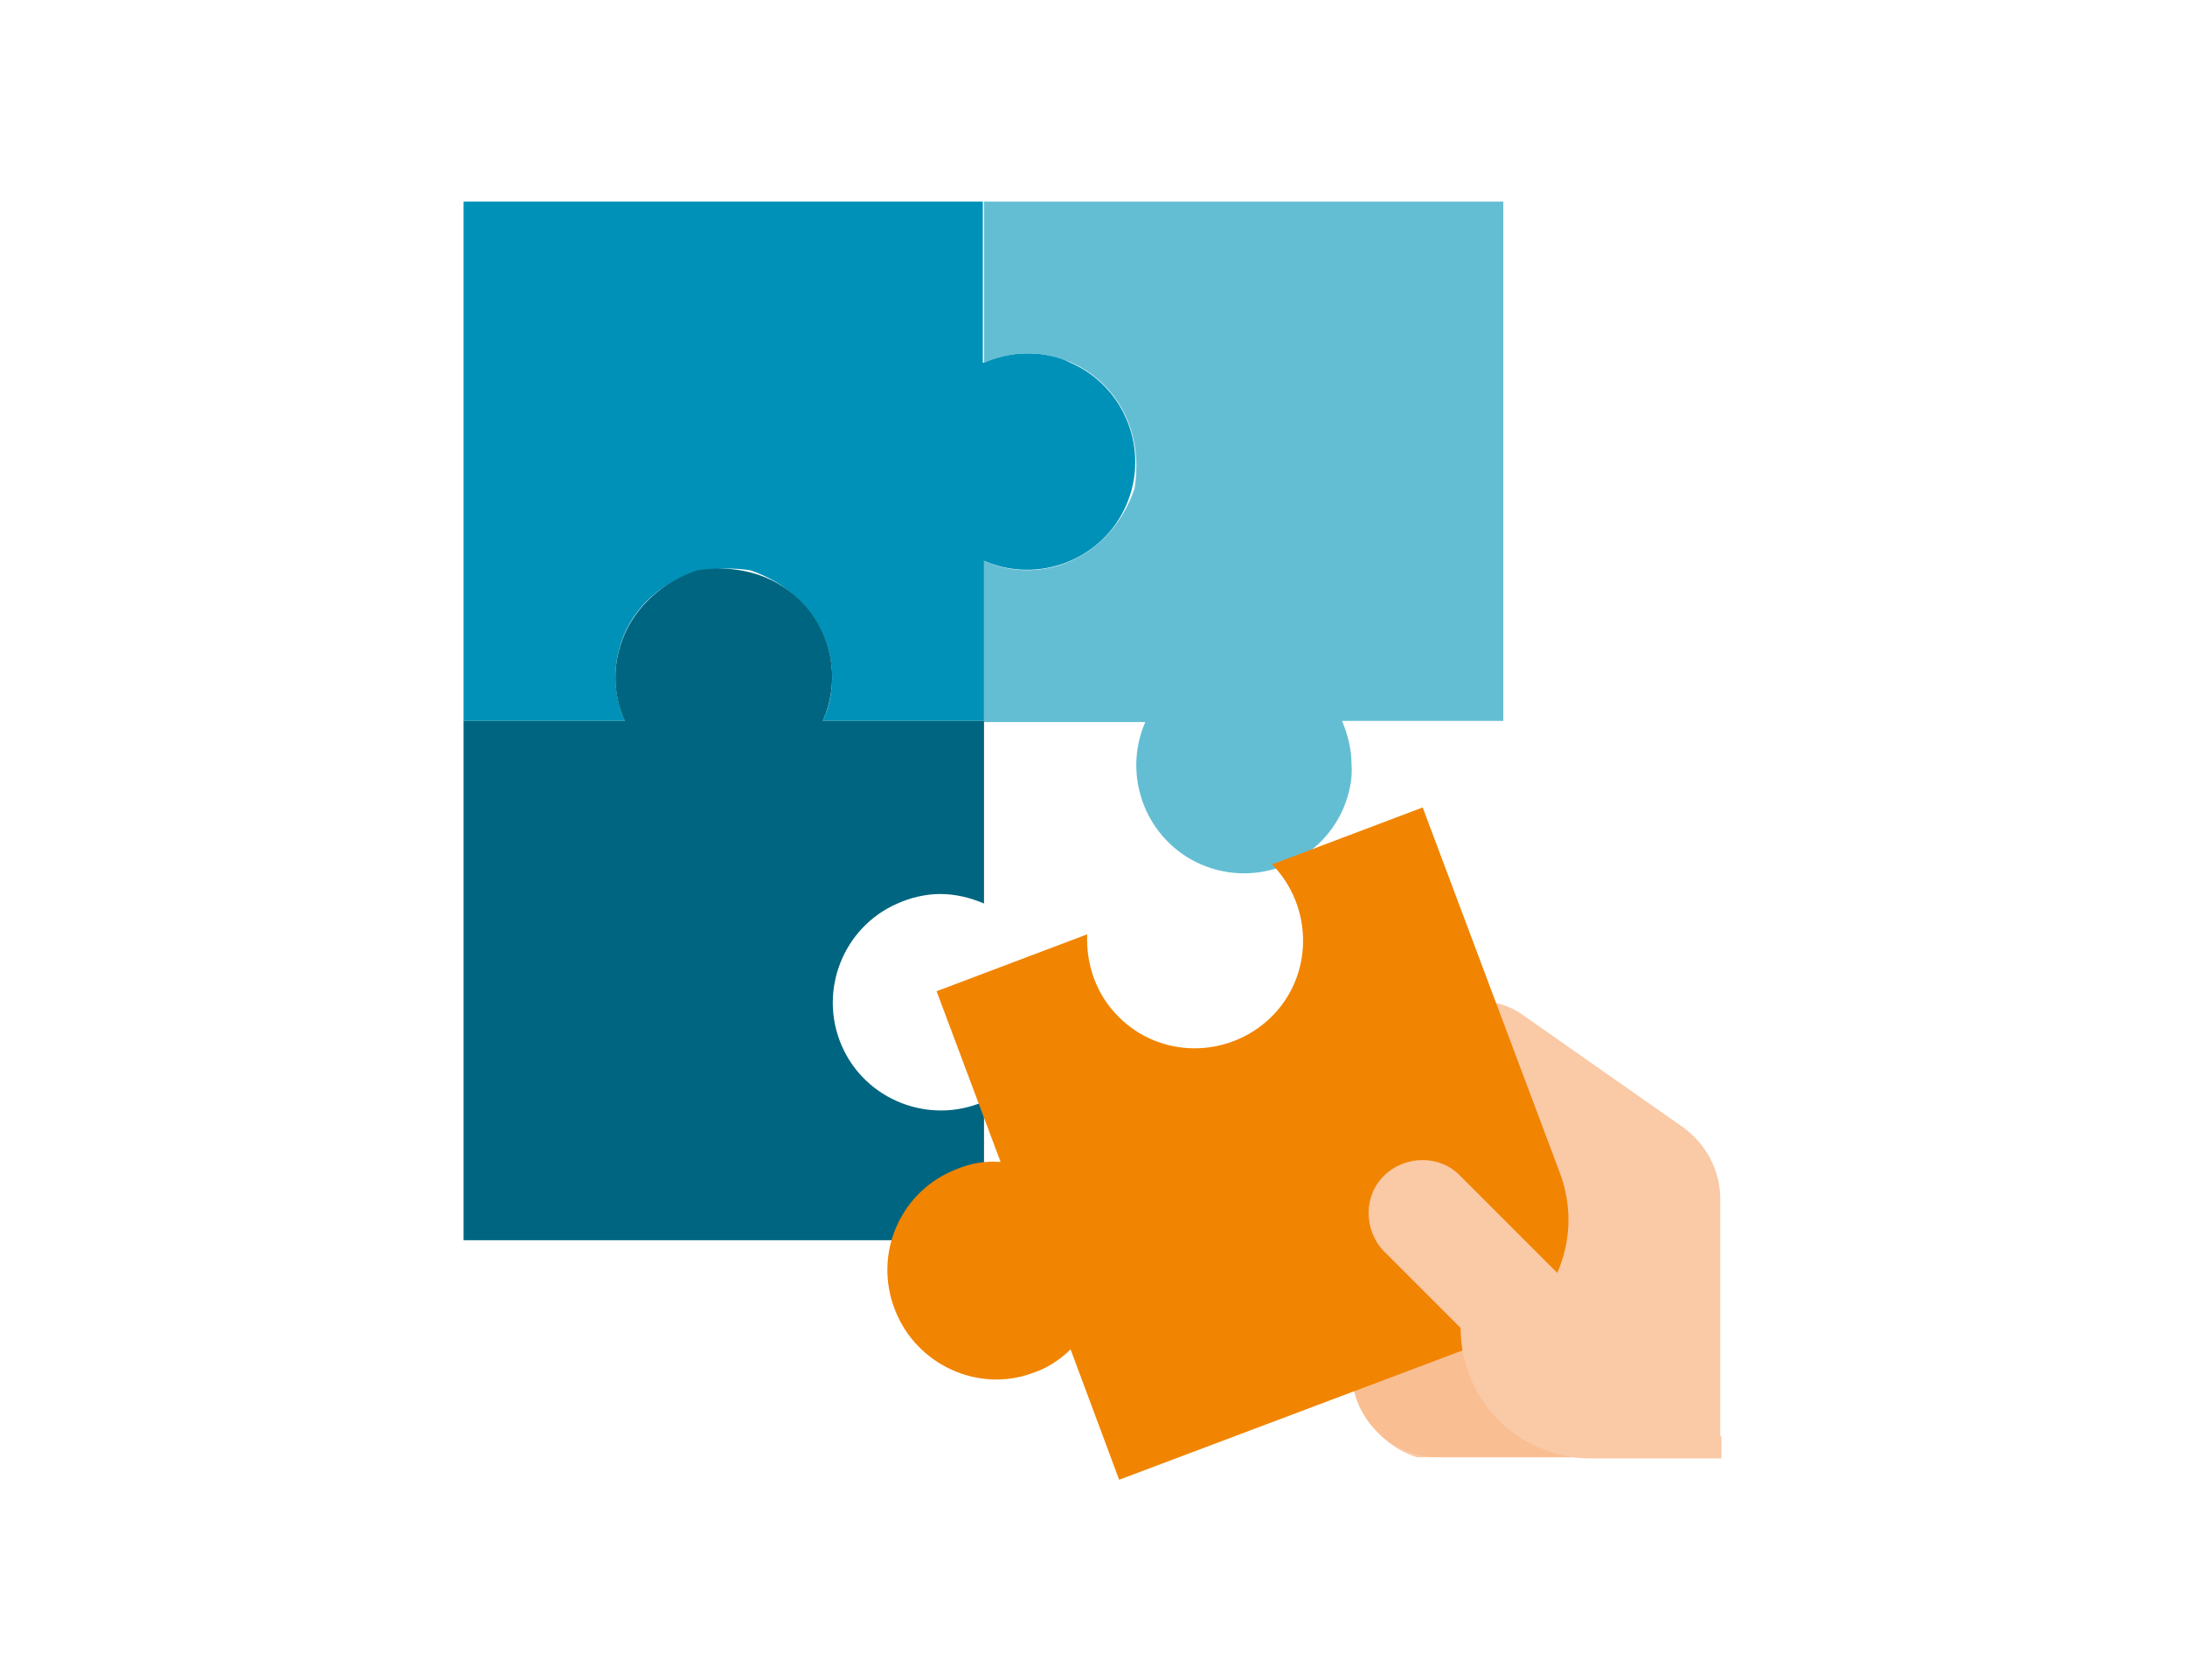 <?xml version="1.0" encoding="UTF-8"?> <!-- Generator: Adobe Illustrator 25.2.0, SVG Export Plug-In . SVG Version: 6.00 Build 0) --> <svg xmlns="http://www.w3.org/2000/svg" xmlns:xlink="http://www.w3.org/1999/xlink" version="1.1" id="Layer_1" x="0px" y="0px" viewBox="0 0 184.3 141.7" style="enable-background:new 0 0 184.3 141.7;" xml:space="preserve"> <style type="text/css"> .st0{fill:#CC9F79;} .st1{fill:#B78865;} .st2{fill:#575756;} .st3{fill:#64BED3;} .st4{fill:#0091B9;} .st5{fill:#FFFFFF;} .st6{fill:#FCD19A;} .st7{fill:#F18400;} .st8{fill:#EFE3D8;} .st9{fill:#CD6F13;} .st10{fill:#006580;} .st11{fill:#FAC9A5;} .st12{fill:#F9BE91;} .st13{fill:#EABA8B;} .st14{fill:#F2C593;} .st15{fill:#EFB14D;} .st16{fill:#D89330;} .st17{fill:#51A1B1;} .st18{fill:#EDBD8B;} .st19{fill:#392814;} .st20{fill:#4F3925;} .st21{fill:#855330;} .st22{fill:#93603E;} .st23{fill:#877E74;} .st24{fill:#9B9083;} .st25{fill:#D6CABD;} .st26{fill:#3F3F3F;} .st27{fill:#E8F2FB;} .st28{fill:#FDD191;} .st29{fill:#585857;} .st30{fill:#E1754E;} .st31{fill:#E8B178;} .st32{fill:#F0BA7D;} .st33{fill:#036F88;} .st34{fill:#4BC1E9;} .st35{fill:#C67D45;} .st36{fill:#A96332;} .st37{fill:#F2C885;} .st38{fill:#E4B46C;} .st39{fill:#6B4116;} .st40{fill:#4F2D13;} .st41{fill:#FAE5BB;} .st42{fill:#EBD2A4;} .st43{fill:#442A13;} .st44{fill:#523612;} .st45{fill:#5E3D19;} .st46{display:none;fill:#0091B9;} .st47{display:none;} .st48{display:inline;} .st49{fill:#0883A0;} .st50{fill:#F39155;} </style> <g> <path class="st11" d="M145.1,122.9v-21.8c0-2.4-1.2-4.6-3.1-6l-13.7-9.6c-0.9-0.6-2-1-3.1-1H114l0.2,31.3c0.1,3.3,2.2,6.1,5.3,7.1 H145.1z"></path> <path class="st12" d="M134.1,122.9h-12.8c-4,0-7.3-3.3-7.3-7.3v-7.3h12.8L134.1,122.9z"></path> <path class="st4" d="M86.6,29.8c-1.3,0-2.5,0.3-3.7,0.8V17H39.1v43.8h13.6c-2.8-6.3,2.1-14,10.6-12.7c6.1,2.1,8.2,8.1,6.1,12.7H83 V47.3c4.6,2,10-0.1,12-4.7s-0.1-10-4.7-12C89.2,30,87.9,29.8,86.6,29.8z"></path> <path class="st3" d="M114,64.5c0-1.3-0.3-2.5-0.8-3.7h13.6V17H83v13.6c6.3-2.8,14,2.1,12.7,10.6c-2.1,6.1-8.1,8.2-12.7,6.1v13.6 h13.6c-2,4.6,0.1,10,4.7,12c4.6,2,10-0.1,12-4.7C113.8,67,114.1,65.7,114,64.5z"></path> <path class="st10" d="M79.3,75.4c1.3,0,2.5,0.3,3.7,0.8V60.8H69.4c2.8-6.3-2.1-14-10.6-12.7c-6.1,2.1-8.2,8.1-6.1,12.7H39.1v43.8 H83V92.9c-4.6,2-10-0.1-12-4.7c-2-4.6,0.1-10,4.7-12C76.8,75.7,78.1,75.4,79.3,75.4z"></path> <path class="st7" d="M131.6,99l-11.6-30.9l-12.7,4.8c3.5,3.6,3.5,9.4-0.1,12.9c-3.6,3.5-9.4,3.5-12.9-0.1c-1.8-1.8-2.7-4.3-2.6-6.9 L79,83.6L84.4,98c-1.3-0.1-2.5,0.1-3.7,0.6c-4.7,1.8-7.1,7.1-5.2,11.9c1.8,4.6,7,7,11.6,5.3c1.2-0.4,2.3-1.1,3.2-2l4.1,11 l30.8-11.6C130.9,111,133.7,104.7,131.6,99z"></path> <path class="st11" d="M123.2,99.2c-1.7-1.8-4.6-1.8-6.4-0.1c-1.8,1.7-1.8,4.6-0.1,6.4c0,0,0,0,0.1,0.1l6.4,6.4c0,6.1,4.9,11,11,11 l0,0h11v-1.8L123.2,99.2z"></path> </g> </svg> 